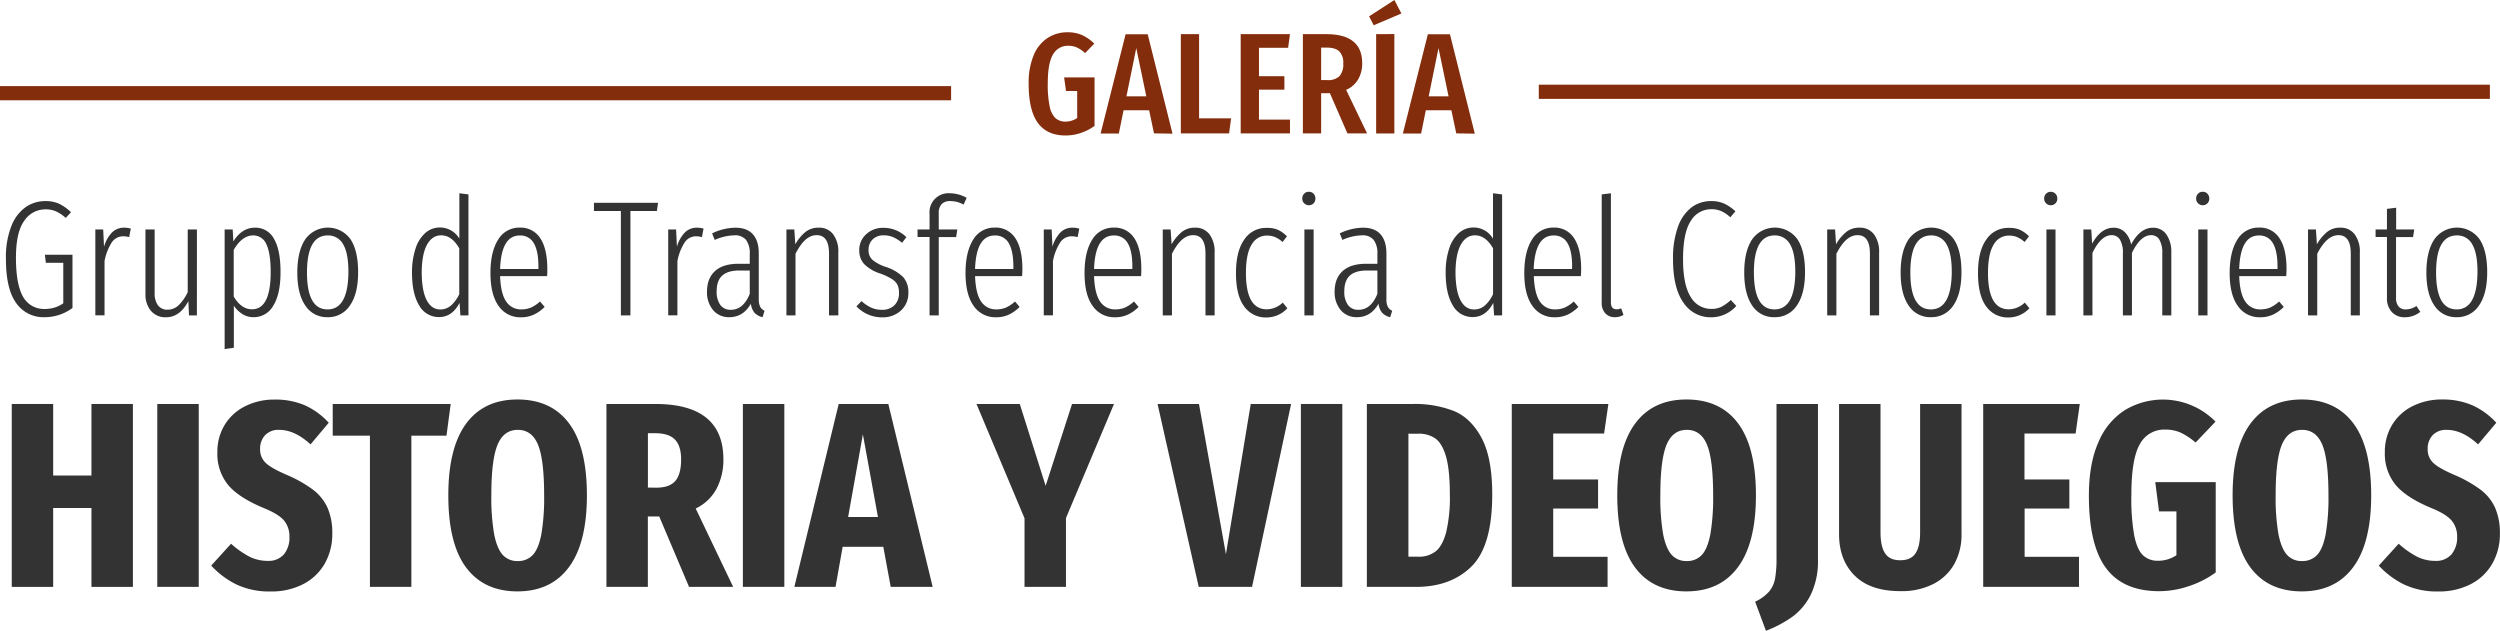<svg xmlns="http://www.w3.org/2000/svg" viewBox="0 0 880.56 222.16"><defs><style>.cls-1{fill:#333;}.cls-2,.cls-3{fill:#842d0c;}.cls-3{stroke:#842d0c;stroke-miterlimit:10;stroke-width:5px;}</style></defs><title>logo-historia-videojuegos-galeria</title><g id="logo_1" data-name="logo 1"><path class="cls-1" d="M103.21,226.89V199.1H89.73v27.79H75.14V162.46H89.73v25.2h13.48v-25.2h14.6v64.43Z" transform="translate(-71 -20.17)"></path><path class="cls-1" d="M141,162.46v64.43h-14.6V162.46Z" transform="translate(-71 -20.17)"></path><path class="cls-1" d="M178.38,162.93a25.72,25.72,0,0,1,8.41,6.14l-6.41,7.62q-5.58-5.12-11.06-5.11a6.46,6.46,0,0,0-4.93,1.86,6.84,6.84,0,0,0-1.77,4.92,6.34,6.34,0,0,0,2,4.88q2,1.92,7.9,4.42a44.72,44.72,0,0,1,8.74,5,16.65,16.65,0,0,1,5.07,6.28,22,22,0,0,1,1.71,9.2,20.9,20.9,0,0,1-2.64,10.51,18.41,18.41,0,0,1-7.58,7.25,24.3,24.3,0,0,1-11.53,2.6,27.2,27.2,0,0,1-11.9-2.41,30.3,30.3,0,0,1-9-6.7l7-7.71a31.57,31.57,0,0,0,6.37,4.51,14.13,14.13,0,0,0,6.46,1.53,7.18,7.18,0,0,0,5.77-2.28,9.19,9.19,0,0,0,1.95-6.18,8.63,8.63,0,0,0-1.95-5.81q-2-2.28-7.07-4.32-8.92-3.72-12.64-8.23a17.3,17.3,0,0,1-3.72-11.39,18.21,18.21,0,0,1,2.6-9.72,17.58,17.58,0,0,1,7.21-6.55,22.65,22.65,0,0,1,10.36-2.33A26.07,26.07,0,0,1,178.38,162.93Z" transform="translate(-71 -20.17)"></path><path class="cls-1" d="M229.75,162.46l-1.49,11.16H215.89v53.27H201.3V173.62H188.19V162.46Z" transform="translate(-71 -20.17)"></path><path class="cls-1" d="M271.44,169.3q6.29,8.41,6.28,25.33,0,16.74-6.32,25.29t-18.13,8.55q-11.81,0-18.09-8.41t-6.27-25.43q0-16.73,6.27-25.24t18.09-8.51Q265.16,160.88,271.44,169.3Zm-25.19,7.53q-2.19,5.25-2.19,17.8a75.68,75.68,0,0,0,1,13.76q1,5,3,7.21a6.83,6.83,0,0,0,5.26,2.18,6.94,6.94,0,0,0,5.34-2.14q2-2.13,3-7.2a76.75,76.75,0,0,0,1-13.81q0-12.63-2.18-17.85t-7.11-5.2Q248.43,171.58,246.25,176.83Z" transform="translate(-71 -20.17)"></path><path class="cls-1" d="M313.7,226.89l-10.51-24.82h-4v24.82H284.6V162.46h17.2q24,0,24,19.53a21.85,21.85,0,0,1-2.37,10.23,16.19,16.19,0,0,1-7.39,7.06l13.2,27.61Zm-11.53-34.95q4.65,0,6.69-2.37t2.05-7.58c0-3.16-.73-5.49-2.19-7s-3.79-2.23-7-2.23h-2.51v19.15Z" transform="translate(-71 -20.17)"></path><path class="cls-1" d="M347.26,162.46v64.43h-14.6V162.46Z" transform="translate(-71 -20.17)"></path><path class="cls-1" d="M384.73,226.89l-2.61-14.13H367.81l-2.52,14.13h-14.5l15.62-64.43h17.48l15.62,64.43Zm-15-24.63h10.5l-5.3-29.1Z" transform="translate(-71 -20.17)"></path><path class="cls-1" d="M463.38,162.46l-16.92,40.17v24.26h-14.6V202.72l-16.92-40.26h15.25l9.11,28.83,9.3-28.83Z" transform="translate(-71 -20.17)"></path><path class="cls-1" d="M525.76,162.46,512,226.89H493.22l-14.5-64.43h14.59l9.49,52.91,8.74-52.91Z" transform="translate(-71 -20.17)"></path><path class="cls-1" d="M543.8,162.46v64.43H529.2V162.46Z" transform="translate(-71 -20.17)"></path><path class="cls-1" d="M583.08,164.93q6,2.46,9.76,9.48t3.76,19.94q0,18.14-7.3,25.34t-19.57,7.2H552.44V162.46h16.27A37.81,37.81,0,0,1,583.08,164.93Zm-16,8v43.32h3.53a9.41,9.41,0,0,0,6.09-1.9q2.37-1.9,3.67-6.69a53.3,53.3,0,0,0,1.3-13.35q0-8.64-1.34-13.29t-3.72-6.37a9.93,9.93,0,0,0-6-1.72Z" transform="translate(-71 -20.17)"></path><path class="cls-1" d="M637.51,162.46,636,172.88H618.08v16.17h15.8v10.23h-15.8v17h19.15v10.6H603.48V162.46Z" transform="translate(-71 -20.17)"></path><path class="cls-1" d="M683.2,169.3q6.28,8.41,6.28,25.33,0,16.74-6.32,25.29T665,228.47q-11.81,0-18.08-8.41t-6.28-25.43q0-16.73,6.28-25.24T665,160.88Q676.93,160.88,683.2,169.3ZM658,176.83q-2.19,5.25-2.19,17.8a75.68,75.68,0,0,0,1,13.76q1,5,3,7.21a6.83,6.83,0,0,0,5.26,2.18,6.94,6.94,0,0,0,5.34-2.14q2-2.13,3-7.2a76.75,76.75,0,0,0,1-13.81q0-12.63-2.18-17.85t-7.11-5.2Q660.19,171.58,658,176.83Z" transform="translate(-71 -20.17)"></path><path class="cls-1" d="M711.33,217.22a27.16,27.16,0,0,1-2.51,12.37,21.47,21.47,0,0,1-6.42,7.76,41.76,41.76,0,0,1-9.39,5L689.2,232.1a15.28,15.28,0,0,0,4.93-3.58,10,10,0,0,0,2.09-4.56,40.48,40.48,0,0,0,.51-7.29V162.46h14.6Z" transform="translate(-71 -20.17)"></path><path class="cls-1" d="M761.9,208.3a21.39,21.39,0,0,1-2.41,10.27,17.58,17.58,0,0,1-7.26,7.16,24.43,24.43,0,0,1-11.9,2.65q-10.59,0-16.08-5.48t-5.49-14.6V162.46h14.6v45.19q0,5,1.63,7.44t5.34,2.41q3.72,0,5.35-2.41c1.08-1.61,1.63-4.09,1.63-7.44V162.46H761.9Z" transform="translate(-71 -20.17)"></path><path class="cls-1" d="M803.55,162.46l-1.48,10.42h-18v16.17h15.81v10.23H784.12v17h19.15v10.6H769.53V162.46Z" transform="translate(-71 -20.17)"></path><path class="cls-1" d="M851.34,168.69l-7,7.35a24.13,24.13,0,0,0-5.26-3.49,13.14,13.14,0,0,0-5.44-1.07,9.68,9.68,0,0,0-8.92,5.12q-3,5.11-3,18a74.05,74.05,0,0,0,1,14.13q1,5,3.07,7a7.48,7.48,0,0,0,5.39,1.95,11.47,11.47,0,0,0,6.41-1.95V200.3h-6.13L830.14,190h21.29v31.8a33.89,33.89,0,0,1-9.48,4.83,32.76,32.76,0,0,1-10.41,1.77q-12.75,0-18.78-8.18t-6-25.57q0-11.25,3.4-18.82a24.45,24.45,0,0,1,9.34-11.25,26,26,0,0,1,31.89,4.13Z" transform="translate(-71 -20.17)"></path><path class="cls-1" d="M899.92,169.3q6.27,8.41,6.27,25.33,0,16.74-6.32,25.29t-18.13,8.55q-11.81,0-18.08-8.41t-6.28-25.43q0-16.73,6.28-25.24t18.08-8.51Q893.64,160.88,899.92,169.3Zm-25.2,7.53q-2.19,5.25-2.18,17.8a75.83,75.83,0,0,0,1,13.76q1,5,3,7.21a6.79,6.79,0,0,0,5.25,2.18,7,7,0,0,0,5.35-2.14q2-2.13,3-7.2a76.59,76.59,0,0,0,1-13.81q0-12.63-2.19-17.85t-7.11-5.2Q876.91,171.58,874.72,176.83Z" transform="translate(-71 -20.17)"></path><path class="cls-1" d="M941.84,162.93a25.75,25.75,0,0,1,8.42,6.14l-6.42,7.62q-5.57-5.12-11.06-5.11a6.48,6.48,0,0,0-4.93,1.86,6.84,6.84,0,0,0-1.76,4.92,6.37,6.37,0,0,0,2,4.88q2,1.92,7.9,4.42a44.42,44.42,0,0,1,8.74,5,16.65,16.65,0,0,1,5.07,6.28,21.84,21.84,0,0,1,1.72,9.2,20.8,20.8,0,0,1-2.65,10.51,18.35,18.35,0,0,1-7.58,7.25,24.25,24.25,0,0,1-11.53,2.6,27.16,27.16,0,0,1-11.89-2.41,30.17,30.17,0,0,1-9-6.7l7-7.71a31,31,0,0,0,6.37,4.51,14.1,14.1,0,0,0,6.46,1.53,7.16,7.16,0,0,0,5.76-2.28,9.2,9.2,0,0,0,2-6.18,8.64,8.64,0,0,0-2-5.81q-2-2.28-7.06-4.32-8.92-3.72-12.65-8.23A17.3,17.3,0,0,1,911,179.48a18.12,18.12,0,0,1,2.6-9.72,17.56,17.56,0,0,1,7.2-6.55,22.7,22.7,0,0,1,10.37-2.33A26,26,0,0,1,941.84,162.93Z" transform="translate(-71 -20.17)"></path></g><g id="logo2"><path class="cls-1" d="M91.78,91.92a16.05,16.05,0,0,1,4.23,3l-1.85,2a13.9,13.9,0,0,0-3.48-2.32,9.35,9.35,0,0,0-3.7-.69,8.87,8.87,0,0,0-7.41,4q-3,4.05-2.95,13.37t2.6,13.58A8.38,8.38,0,0,0,86.75,129a11.45,11.45,0,0,0,3.47-.5A11.15,11.15,0,0,0,93.29,127V112.73H87.15l-.34-2.84h9.72v18.76a16.35,16.35,0,0,1-9.72,3.24,11.7,11.7,0,0,1-10.13-5q-3.6-5-3.59-15.57A29.76,29.76,0,0,1,75,99.82a14.56,14.56,0,0,1,5.06-6.71A12,12,0,0,1,87,91,11.36,11.36,0,0,1,91.78,91.92Z" transform="translate(-71 -20.17)"></path><path class="cls-1" d="M117.08,100.69l-.58,3a7.85,7.85,0,0,0-2.08-.29,4.8,4.8,0,0,0-4.06,2.17,18.28,18.28,0,0,0-2.54,6.57v19.1h-3.24V101h2.77l.29,6.08a12,12,0,0,1,2.84-5.07,6,6,0,0,1,4.28-1.65A9,9,0,0,1,117.08,100.69Z" transform="translate(-71 -20.17)"></path><path class="cls-1" d="M140.35,131.25h-2.78l-.23-5q-3,5.67-7.87,5.67a6.6,6.6,0,0,1-5.3-2.26,8.92,8.92,0,0,1-1.94-6V101h3.24v22.34a7,7,0,0,0,1.19,4.4,4,4,0,0,0,3.33,1.51,5.63,5.63,0,0,0,4-1.65,15.44,15.44,0,0,0,3.13-4.55V101h3.24Z" transform="translate(-71 -20.17)"></path><path class="cls-1" d="M167.5,104.28q2.31,3.93,2.31,11.69t-2.51,11.78a7.85,7.85,0,0,1-7,4.14,7.2,7.2,0,0,1-3.93-1.1,10.29,10.29,0,0,1-3-2.95v14.82l-3.25.46V101h2.84l.23,4.22q3-4.86,7.64-4.86A7.36,7.36,0,0,1,167.5,104.28ZM166.34,116q0-6.7-1.53-9.81a4.94,4.94,0,0,0-4.61-3.1c-2.62,0-4.92,1.7-6.88,5.1V124.6q2.66,4.52,6.42,4.51Q166.34,129.11,166.34,116Z" transform="translate(-71 -20.17)"></path><path class="cls-1" d="M194.36,104.31q2.77,4,2.78,11.72,0,7.59-2.87,11.72a9.09,9.09,0,0,1-7.9,4.14,9,9,0,0,1-7.84-4.11q-2.82-4.11-2.81-11.63t2.83-11.73a9.78,9.78,0,0,1,15.81-.11Zm-15.23,11.84q0,13,7.24,13T193.72,116q0-6.66-1.85-9.78a6,6,0,0,0-5.44-3.13Q179.13,103.12,179.13,116.15Z" transform="translate(-71 -20.17)"></path><path class="cls-1" d="M236,88.65v42.6h-2.84l-.29-4.4q-2.61,5-7.23,5a7.86,7.86,0,0,1-7-4.11q-2.52-4.11-2.52-11.52a26.45,26.45,0,0,1,1.22-8.42,12.45,12.45,0,0,1,3.44-5.56,7.69,7.69,0,0,1,5.18-1.94,7.89,7.89,0,0,1,6.84,3.94v-16Zm-6.14,39.13a12.28,12.28,0,0,0,2.9-4V107.64q-2.61-4.58-6.37-4.58-3.18,0-5,3.33t-1.85,9.81q.06,6.49,1.77,9.73t4.77,3.24A5.66,5.66,0,0,0,229.84,127.78Z" transform="translate(-71 -20.17)"></path><path class="cls-1" d="M263.7,117.42H247.15c.15,4.17.88,7.16,2.17,9a6.15,6.15,0,0,0,5.3,2.72,8.59,8.59,0,0,0,3.47-.66,12.33,12.33,0,0,0,3.12-2.12l1.63,1.91A13.06,13.06,0,0,1,259,131a10.47,10.47,0,0,1-4.48.93,9.21,9.21,0,0,1-7.9-4q-2.86-4-2.87-11.55t2.75-11.87a8.59,8.59,0,0,1,7.55-4.17,8.16,8.16,0,0,1,7.24,3.74q2.49,3.72,2.49,10.91A23.53,23.53,0,0,1,263.7,117.42ZM260.64,114q0-5.45-1.62-8.17a5.38,5.38,0,0,0-4.93-2.72q-6.54,0-6.94,11.81h13.49Z" transform="translate(-71 -20.17)"></path><path class="cls-1" d="M302.78,91.6l-.41,2.9h-9.32v36.75h-3.36V94.5H280.2V91.6Z" transform="translate(-71 -20.17)"></path><path class="cls-1" d="M318.81,100.69l-.58,3a7.85,7.85,0,0,0-2.08-.29,4.77,4.77,0,0,0-4,2.17,18.27,18.27,0,0,0-2.55,6.57v19.1h-3.24V101h2.78l.29,6.08a11.87,11.87,0,0,1,2.83-5.07,6,6,0,0,1,4.29-1.65A9,9,0,0,1,318.81,100.69Z" transform="translate(-71 -20.17)"></path><path class="cls-1" d="M338.75,128.21a3.39,3.39,0,0,0,1.54,1.42l-.7,2.26a5.47,5.47,0,0,1-2.83-1.56,5.93,5.93,0,0,1-1.28-3.19q-2.72,4.76-7.58,4.75a7.18,7.18,0,0,1-5.73-2.49,9.67,9.67,0,0,1-2.14-6.54c0-3.16,1-5.59,2.86-7.26s4.64-2.52,8.19-2.52h4V109.6a7.82,7.82,0,0,0-1.3-4.92,4.94,4.94,0,0,0-4.09-1.62,17.68,17.68,0,0,0-6.94,1.62l-.93-2.31a19.43,19.43,0,0,1,8.16-2q4.17,0,6.23,2.35t2.05,6.68v16.1A6,6,0,0,0,338.75,128.21Zm-3.67-4.54v-8.22h-3.71q-4,0-6,1.8c-1.29,1.19-1.94,3-1.94,5.49a7.81,7.81,0,0,0,1.31,4.87,4.36,4.36,0,0,0,3.67,1.68Q332.82,129.29,335.08,123.67Z" transform="translate(-71 -20.17)"></path><path class="cls-1" d="M364.46,102.69a10.18,10.18,0,0,1,1.82,6.39v22.17H363V109.49c0-4.32-1.45-6.49-4.34-6.49s-5.23,2.19-7.47,6.55v21.7H348V101h2.78l.34,5.21a15.52,15.52,0,0,1,3.59-4.34,7.24,7.24,0,0,1,4.63-1.51A6.12,6.12,0,0,1,364.46,102.69Z" transform="translate(-71 -20.17)"></path><path class="cls-1" d="M390.24,103.7l-1.5,2a13.41,13.41,0,0,0-3.16-2,8.36,8.36,0,0,0-3.32-.64,5.4,5.4,0,0,0-3.85,1.39,5,5,0,0,0-1.48,3.82,4.48,4.48,0,0,0,1.3,3.36,14,14,0,0,0,4.78,2.55,15.8,15.8,0,0,1,6.08,3.56,7.74,7.74,0,0,1,1.85,5.47,8.15,8.15,0,0,1-2.64,6.37,9.44,9.44,0,0,1-6.57,2.37,12.41,12.41,0,0,1-9.08-3.88l1.79-1.85a13.69,13.69,0,0,0,3.39,2.29,9.13,9.13,0,0,0,3.85.78,6,6,0,0,0,4.31-1.56,5.78,5.78,0,0,0,1.65-4.4,6.36,6.36,0,0,0-.58-2.93,5.47,5.47,0,0,0-2-2,21.32,21.32,0,0,0-4-1.88,14,14,0,0,1-5.7-3.36,7,7,0,0,1-1.71-4.81,7.41,7.41,0,0,1,2.43-5.67,8.57,8.57,0,0,1,6.08-2.26A11.33,11.33,0,0,1,390.24,103.7Z" transform="translate(-71 -20.17)"></path><path class="cls-1" d="M402.72,92a4.68,4.68,0,0,0-1.07,3.44V101h6.54l-.41,2.66h-6.13v27.61h-3.24V103.64h-4.23V101h4.23V95.42a6.68,6.68,0,0,1,7.17-7.18,12.2,12.2,0,0,1,5.91,1.62l-1.1,2.38A9.37,9.37,0,0,0,405.87,91,4.24,4.24,0,0,0,402.72,92Z" transform="translate(-71 -20.17)"></path><path class="cls-1" d="M431,117.42H414.44c.15,4.17.88,7.16,2.17,9a6.15,6.15,0,0,0,5.3,2.72,8.56,8.56,0,0,0,3.47-.66,12.36,12.36,0,0,0,3.13-2.12l1.62,1.91a13.15,13.15,0,0,1-3.79,2.72,10.55,10.55,0,0,1-4.49.93,9.21,9.21,0,0,1-7.9-4q-2.86-4-2.87-11.55t2.75-11.87a8.59,8.59,0,0,1,7.56-4.17,8.16,8.16,0,0,1,7.23,3.74q2.49,3.72,2.49,10.91C431.11,115.84,431.07,116.65,431,117.42ZM427.93,114q0-5.45-1.62-8.17a5.35,5.35,0,0,0-4.92-2.72q-6.56,0-6.95,11.81h13.49Z" transform="translate(-71 -20.17)"></path><path class="cls-1" d="M451.14,100.69l-.58,3a7.85,7.85,0,0,0-2.08-.29,4.77,4.77,0,0,0-4.05,2.17,18.09,18.09,0,0,0-2.55,6.57v19.1h-3.24V101h2.78l.28,6.08a12,12,0,0,1,2.84-5.07,6,6,0,0,1,4.28-1.65A9,9,0,0,1,451.14,100.69Z" transform="translate(-71 -20.17)"></path><path class="cls-1" d="M472.91,117.42H456.35c.15,4.17.88,7.16,2.17,9a6.15,6.15,0,0,0,5.3,2.72,8.56,8.56,0,0,0,3.47-.66,12.36,12.36,0,0,0,3.13-2.12l1.62,1.91a13.15,13.15,0,0,1-3.79,2.72,10.55,10.55,0,0,1-4.49.93,9.21,9.21,0,0,1-7.9-4Q453,124,453,116.38t2.75-11.87a8.59,8.59,0,0,1,7.56-4.17,8.16,8.16,0,0,1,7.23,3.74Q473,107.8,473,115C473,115.84,473,116.65,472.91,117.42ZM469.84,114q0-5.45-1.62-8.17a5.35,5.35,0,0,0-4.92-2.72q-6.54,0-6.95,11.81h13.49Z" transform="translate(-71 -20.17)"></path><path class="cls-1" d="M497,102.69a10.18,10.18,0,0,1,1.82,6.39v22.17H495.6V109.49c0-4.32-1.45-6.49-4.34-6.49s-5.23,2.19-7.47,6.55v21.7h-3.24V101h2.77l.35,5.21a15.52,15.52,0,0,1,3.59-4.34,7.22,7.22,0,0,1,4.63-1.51A6.12,6.12,0,0,1,497,102.69Z" transform="translate(-71 -20.17)"></path><path class="cls-1" d="M521,101.07a10.7,10.7,0,0,1,3.3,2.34l-1.56,2a9.31,9.31,0,0,0-2.58-1.71,7.23,7.23,0,0,0-2.87-.55,6.1,6.1,0,0,0-5.44,3.18q-2,3.2-2,10,0,12.8,7.36,12.79a8.35,8.35,0,0,0,5.61-2.37l1.62,2a10,10,0,0,1-7.23,3.24,9.3,9.3,0,0,1-8-3.91q-2.87-3.9-2.87-11.66t2.9-11.84a9.16,9.16,0,0,1,7.93-4.14A9.27,9.27,0,0,1,521,101.07Z" transform="translate(-71 -20.17)"></path><path class="cls-1" d="M533.69,88.42a2.47,2.47,0,0,1,.63,1.73,2.33,2.33,0,0,1-.63,1.62,2.33,2.33,0,0,1-3.33,0,2.24,2.24,0,0,1-.67-1.62,2.44,2.44,0,0,1,.64-1.73,2.14,2.14,0,0,1,1.68-.7A2.17,2.17,0,0,1,533.69,88.42Zm0,12.56v30.27h-3.25V101Z" transform="translate(-71 -20.17)"></path><path class="cls-1" d="M559.82,128.21a3.39,3.39,0,0,0,1.54,1.42l-.7,2.26a5.5,5.5,0,0,1-2.84-1.56,5.93,5.93,0,0,1-1.27-3.19q-2.71,4.76-7.58,4.75a7.15,7.15,0,0,1-5.73-2.49,9.67,9.67,0,0,1-2.15-6.54c0-3.16,1-5.59,2.87-7.26s4.64-2.52,8.19-2.52h4V109.6a7.75,7.75,0,0,0-1.31-4.92,4.93,4.93,0,0,0-4.08-1.62,17.65,17.65,0,0,0-6.94,1.62l-.93-2.31a19.36,19.36,0,0,1,8.16-2q4.17,0,6.22,2.35t2.06,6.68v16.1A5.85,5.85,0,0,0,559.82,128.21Zm-3.67-4.54v-8.22h-3.71q-4.05,0-6,1.8c-1.29,1.19-1.94,3-1.94,5.49a7.81,7.81,0,0,0,1.3,4.87,4.39,4.39,0,0,0,3.68,1.68Q553.89,129.29,556.15,123.67Z" transform="translate(-71 -20.17)"></path><path class="cls-1" d="M600.08,88.65v42.6h-2.83l-.29-4.4q-2.61,5-7.24,5a7.85,7.85,0,0,1-7-4.11q-2.52-4.11-2.52-11.52a26.47,26.47,0,0,1,1.21-8.42,12.38,12.38,0,0,1,3.45-5.56,7.65,7.65,0,0,1,5.18-1.94,7.87,7.87,0,0,1,6.83,3.94v-16ZM594,127.78a12.27,12.27,0,0,0,2.89-4V107.64q-2.61-4.58-6.37-4.58-3.18,0-5,3.33t-1.86,9.81q.06,6.49,1.77,9.73t4.78,3.24A5.69,5.69,0,0,0,594,127.78Z" transform="translate(-71 -20.17)"></path><path class="cls-1" d="M627.81,117.42H611.25q.24,6.26,2.17,9a6.15,6.15,0,0,0,5.3,2.72,8.56,8.56,0,0,0,3.47-.66,12.19,12.19,0,0,0,3.13-2.12l1.62,1.91a13.15,13.15,0,0,1-3.79,2.72,10.51,10.51,0,0,1-4.49.93,9.21,9.21,0,0,1-7.9-4q-2.87-4-2.87-11.55t2.75-11.87a8.62,8.62,0,0,1,7.56-4.17,8.16,8.16,0,0,1,7.23,3.74q2.49,3.72,2.49,10.91C627.92,115.84,627.88,116.65,627.81,117.42ZM624.74,114q0-5.45-1.62-8.17a5.35,5.35,0,0,0-4.92-2.72q-6.54,0-7,11.81h13.49Z" transform="translate(-71 -20.17)"></path><path class="cls-1" d="M636.43,130.53a5.24,5.24,0,0,1-1.27-3.73V88.65l3.24-.41v38.44c0,1.62.66,2.43,2,2.43a4,4,0,0,0,1.62-.35l.81,2.32a5.68,5.68,0,0,1-3,.81A4.38,4.38,0,0,1,636.43,130.53Z" transform="translate(-71 -20.17)"></path><path class="cls-1" d="M678.25,91.86a14.59,14.59,0,0,1,4,2.75l-1.79,2.09a12.21,12.21,0,0,0-3.22-2.18,8.61,8.61,0,0,0-3.44-.66A8.33,8.33,0,0,0,666.53,98q-2.71,4.11-2.72,13.43,0,9.09,2.69,13.31a8.26,8.26,0,0,0,7.27,4.23,7.73,7.73,0,0,0,3.7-.81,16.42,16.42,0,0,0,3.19-2.32l1.91,2.09a11.8,11.8,0,0,1-8.86,4,11.43,11.43,0,0,1-9.75-5.15q-3.68-5.16-3.68-15.34a32,32,0,0,1,1.77-11.46,14.65,14.65,0,0,1,4.77-6.78,11.35,11.35,0,0,1,6.83-2.2A11.07,11.07,0,0,1,678.25,91.86Z" transform="translate(-71 -20.17)"></path><path class="cls-1" d="M704,104.31q2.78,4,2.77,11.72,0,7.59-2.86,11.72a9.1,9.1,0,0,1-7.9,4.14,9,9,0,0,1-7.85-4.11q-2.8-4.11-2.8-11.63t2.83-11.73a9.78,9.78,0,0,1,15.81-.11Zm-15.23,11.84q0,13,7.24,13T703.35,116q0-6.66-1.85-9.78a6,6,0,0,0-5.45-3.13Q688.76,103.12,688.76,116.15Z" transform="translate(-71 -20.17)"></path><path class="cls-1" d="M731.05,102.69a10.18,10.18,0,0,1,1.82,6.39v22.17h-3.24V109.49c0-4.32-1.45-6.49-4.34-6.49s-5.23,2.19-7.47,6.55v21.7h-3.24V101h2.78l.34,5.21a15.52,15.52,0,0,1,3.59-4.34,7.24,7.24,0,0,1,4.63-1.51A6.12,6.12,0,0,1,731.05,102.69Z" transform="translate(-71 -20.17)"></path><path class="cls-1" d="M759.09,104.31q2.79,4,2.78,11.72,0,7.59-2.86,11.72a9.11,9.11,0,0,1-7.91,4.14,9,9,0,0,1-7.84-4.11q-2.81-4.11-2.81-11.63t2.84-11.73a9.77,9.77,0,0,1,15.8-.11Zm-15.22,11.84q0,13,7.23,13T758.46,116q0-6.66-1.86-9.78a5.94,5.94,0,0,0-5.44-3.13Q743.87,103.12,743.87,116.15Z" transform="translate(-71 -20.17)"></path><path class="cls-1" d="M782.36,101.07a10.7,10.7,0,0,1,3.3,2.34l-1.56,2a9.31,9.31,0,0,0-2.58-1.71,7.22,7.22,0,0,0-2.86-.55,6.09,6.09,0,0,0-5.44,3.18c-1.32,2.13-2,5.45-2,10q0,12.8,7.35,12.79a8.33,8.33,0,0,0,5.61-2.37l1.62,2a10,10,0,0,1-7.23,3.24,9.3,9.3,0,0,1-8-3.91q-2.86-3.9-2.87-11.66t2.9-11.84a9.16,9.16,0,0,1,7.93-4.14A9.27,9.27,0,0,1,782.36,101.07Z" transform="translate(-71 -20.17)"></path><path class="cls-1" d="M795,88.42a2.48,2.48,0,0,1,.64,1.73,2.33,2.33,0,0,1-.64,1.62,2.33,2.33,0,0,1-3.33,0,2.28,2.28,0,0,1-.67-1.62,2.48,2.48,0,0,1,.64-1.73,2.37,2.37,0,0,1,3.36,0ZM795,101v30.27H791.8V101Z" transform="translate(-71 -20.17)"></path><path class="cls-1" d="M834.05,102.74a10.6,10.6,0,0,1,1.74,6.34v22.17h-3.18V109.49a9.26,9.26,0,0,0-1-4.86,3.25,3.25,0,0,0-2.92-1.63q-3.76,0-6.77,6.26v22h-3.19V109.49a9,9,0,0,0-1-4.86,3.32,3.32,0,0,0-2.95-1.63q-3.76,0-6.77,6.26v22h-3.19V101h2.78l.29,5c2.09-3.75,4.59-5.62,7.53-5.62a5.5,5.5,0,0,1,4,1.57,8.09,8.09,0,0,1,2.2,4.34q3.18-5.91,7.7-5.91A5.59,5.59,0,0,1,834.05,102.74Z" transform="translate(-71 -20.17)"></path><path class="cls-1" d="M848.53,88.42a2.47,2.47,0,0,1,.63,1.73,2.33,2.33,0,0,1-.63,1.62,2.33,2.33,0,0,1-3.33,0,2.24,2.24,0,0,1-.67-1.62,2.44,2.44,0,0,1,.64-1.73,2.14,2.14,0,0,1,1.68-.7A2.17,2.17,0,0,1,848.53,88.42Zm0,12.56v30.27h-3.25V101Z" transform="translate(-71 -20.17)"></path><path class="cls-1" d="M876.25,117.42H859.7c.15,4.17.88,7.16,2.17,9a6.15,6.15,0,0,0,5.3,2.72,8.59,8.59,0,0,0,3.47-.66,12.33,12.33,0,0,0,3.12-2.12l1.63,1.91a13.06,13.06,0,0,1-3.8,2.72,10.47,10.47,0,0,1-4.48.93,9.21,9.21,0,0,1-7.9-4q-2.87-4-2.87-11.55t2.75-11.87a8.59,8.59,0,0,1,7.55-4.17,8.16,8.16,0,0,1,7.24,3.74q2.49,3.72,2.49,10.91A23.53,23.53,0,0,1,876.25,117.42ZM873.19,114q0-5.45-1.62-8.17a5.38,5.38,0,0,0-4.93-2.72q-6.54,0-6.94,11.81h13.49Z" transform="translate(-71 -20.17)"></path><path class="cls-1" d="M900.36,102.69a10.12,10.12,0,0,1,1.83,6.39v22.17H899V109.49c0-4.32-1.45-6.49-4.35-6.49q-4.11,0-7.46,6.55v21.7h-3.25V101h2.78l.35,5.21a15.52,15.52,0,0,1,3.59-4.34,7.22,7.22,0,0,1,4.63-1.51A6.09,6.09,0,0,1,900.36,102.69Z" transform="translate(-71 -20.17)"></path><path class="cls-1" d="M923.49,130a8.53,8.53,0,0,1-5.38,1.91,6,6,0,0,1-4.66-1.85,7.07,7.07,0,0,1-1.71-5V103.64h-4V101h4V93.74l3.24-.4V101h6.37l-.41,2.66h-6v21.42a4.6,4.6,0,0,0,.87,3,3.13,3.13,0,0,0,2.6,1.07,6.72,6.72,0,0,0,3.71-1.21Z" transform="translate(-71 -20.17)"></path><path class="cls-1" d="M944.27,104.31q2.78,4,2.78,11.72,0,7.59-2.87,11.72a9.09,9.09,0,0,1-7.9,4.14,9,9,0,0,1-7.84-4.11q-2.81-4.11-2.81-11.63t2.84-11.73a9.77,9.77,0,0,1,15.8-.11Zm-15.22,11.84q0,13,7.23,13T943.63,116c0-4.44-.61-7.7-1.85-9.78a5.94,5.94,0,0,0-5.44-3.13Q929.05,103.12,929.05,116.15Z" transform="translate(-71 -20.17)"></path></g><g id="logo3"><path class="cls-2" d="M452.13,32.53a15.07,15.07,0,0,1,4.3,3l-3.23,3.34a11.64,11.64,0,0,0-2.94-2,7.76,7.76,0,0,0-3.08-.58,5.91,5.91,0,0,0-5.24,3q-1.89,3-1.89,10.32a36.85,36.85,0,0,0,.68,8.07,7.7,7.7,0,0,0,2,4.07A5.22,5.22,0,0,0,446.27,63a7.24,7.24,0,0,0,4.14-1.26V52.23h-3.94l-.66-4.81h10.72v17.1A18,18,0,0,1,451.7,67a16.9,16.9,0,0,1-5.38.89q-6.52,0-9.76-4.43t-3.24-13.78a25.08,25.08,0,0,1,1.8-10.14,13.17,13.17,0,0,1,4.88-6,12.62,12.62,0,0,1,7-2A12.27,12.27,0,0,1,452.13,32.53Z" transform="translate(-71 -20.17)"></path><path class="cls-2" d="M477.47,67.15,475.75,59h-9l-1.67,8.2h-6.42l8.8-34.95h7.79l8.74,35ZM467.76,54.1h7l-3.54-17Z" transform="translate(-71 -20.17)"></path><path class="cls-2" d="M493.35,32.2V61.84h11.28l-.71,5.31h-17V32.2Z" transform="translate(-71 -20.17)"></path><path class="cls-2" d="M525.36,32.2,524.71,37H514.44V47h8.95v4.75h-8.95V62.29h10.92v4.86H508V32.2Z" transform="translate(-71 -20.17)"></path><path class="cls-2" d="M545.59,67.15,539.42,53h-3.08V67.15h-6.43V32.2h8.25q12.65,0,12.64,10.27a11,11,0,0,1-1.42,5.64,8.94,8.94,0,0,1-4.24,3.71l7.38,15.33ZM542.79,47a6.4,6.4,0,0,0,1.34-4.5,5.66,5.66,0,0,0-1.4-4.23c-.92-.89-2.45-1.34-4.57-1.34h-1.82V48.38h2.12A5.77,5.77,0,0,0,542.79,47Z" transform="translate(-71 -20.17)"></path><path class="cls-2" d="M562.13,20.17l2.48,4.75-9.76,4.15-1.62-3.14Zm0,12v35h-6.42V32.2Z" transform="translate(-71 -20.17)"></path><path class="cls-2" d="M583.93,67.15,582.21,59h-9l-1.66,8.2h-6.43l8.8-34.95h7.79l8.75,35ZM574.22,54.1h7l-3.54-17Z" transform="translate(-71 -20.17)"></path><line class="cls-3" x1="335" y1="32.83" y2="32.83"></line><line class="cls-3" x1="877" y1="32.33" x2="542" y2="32.33"></line></g></svg>